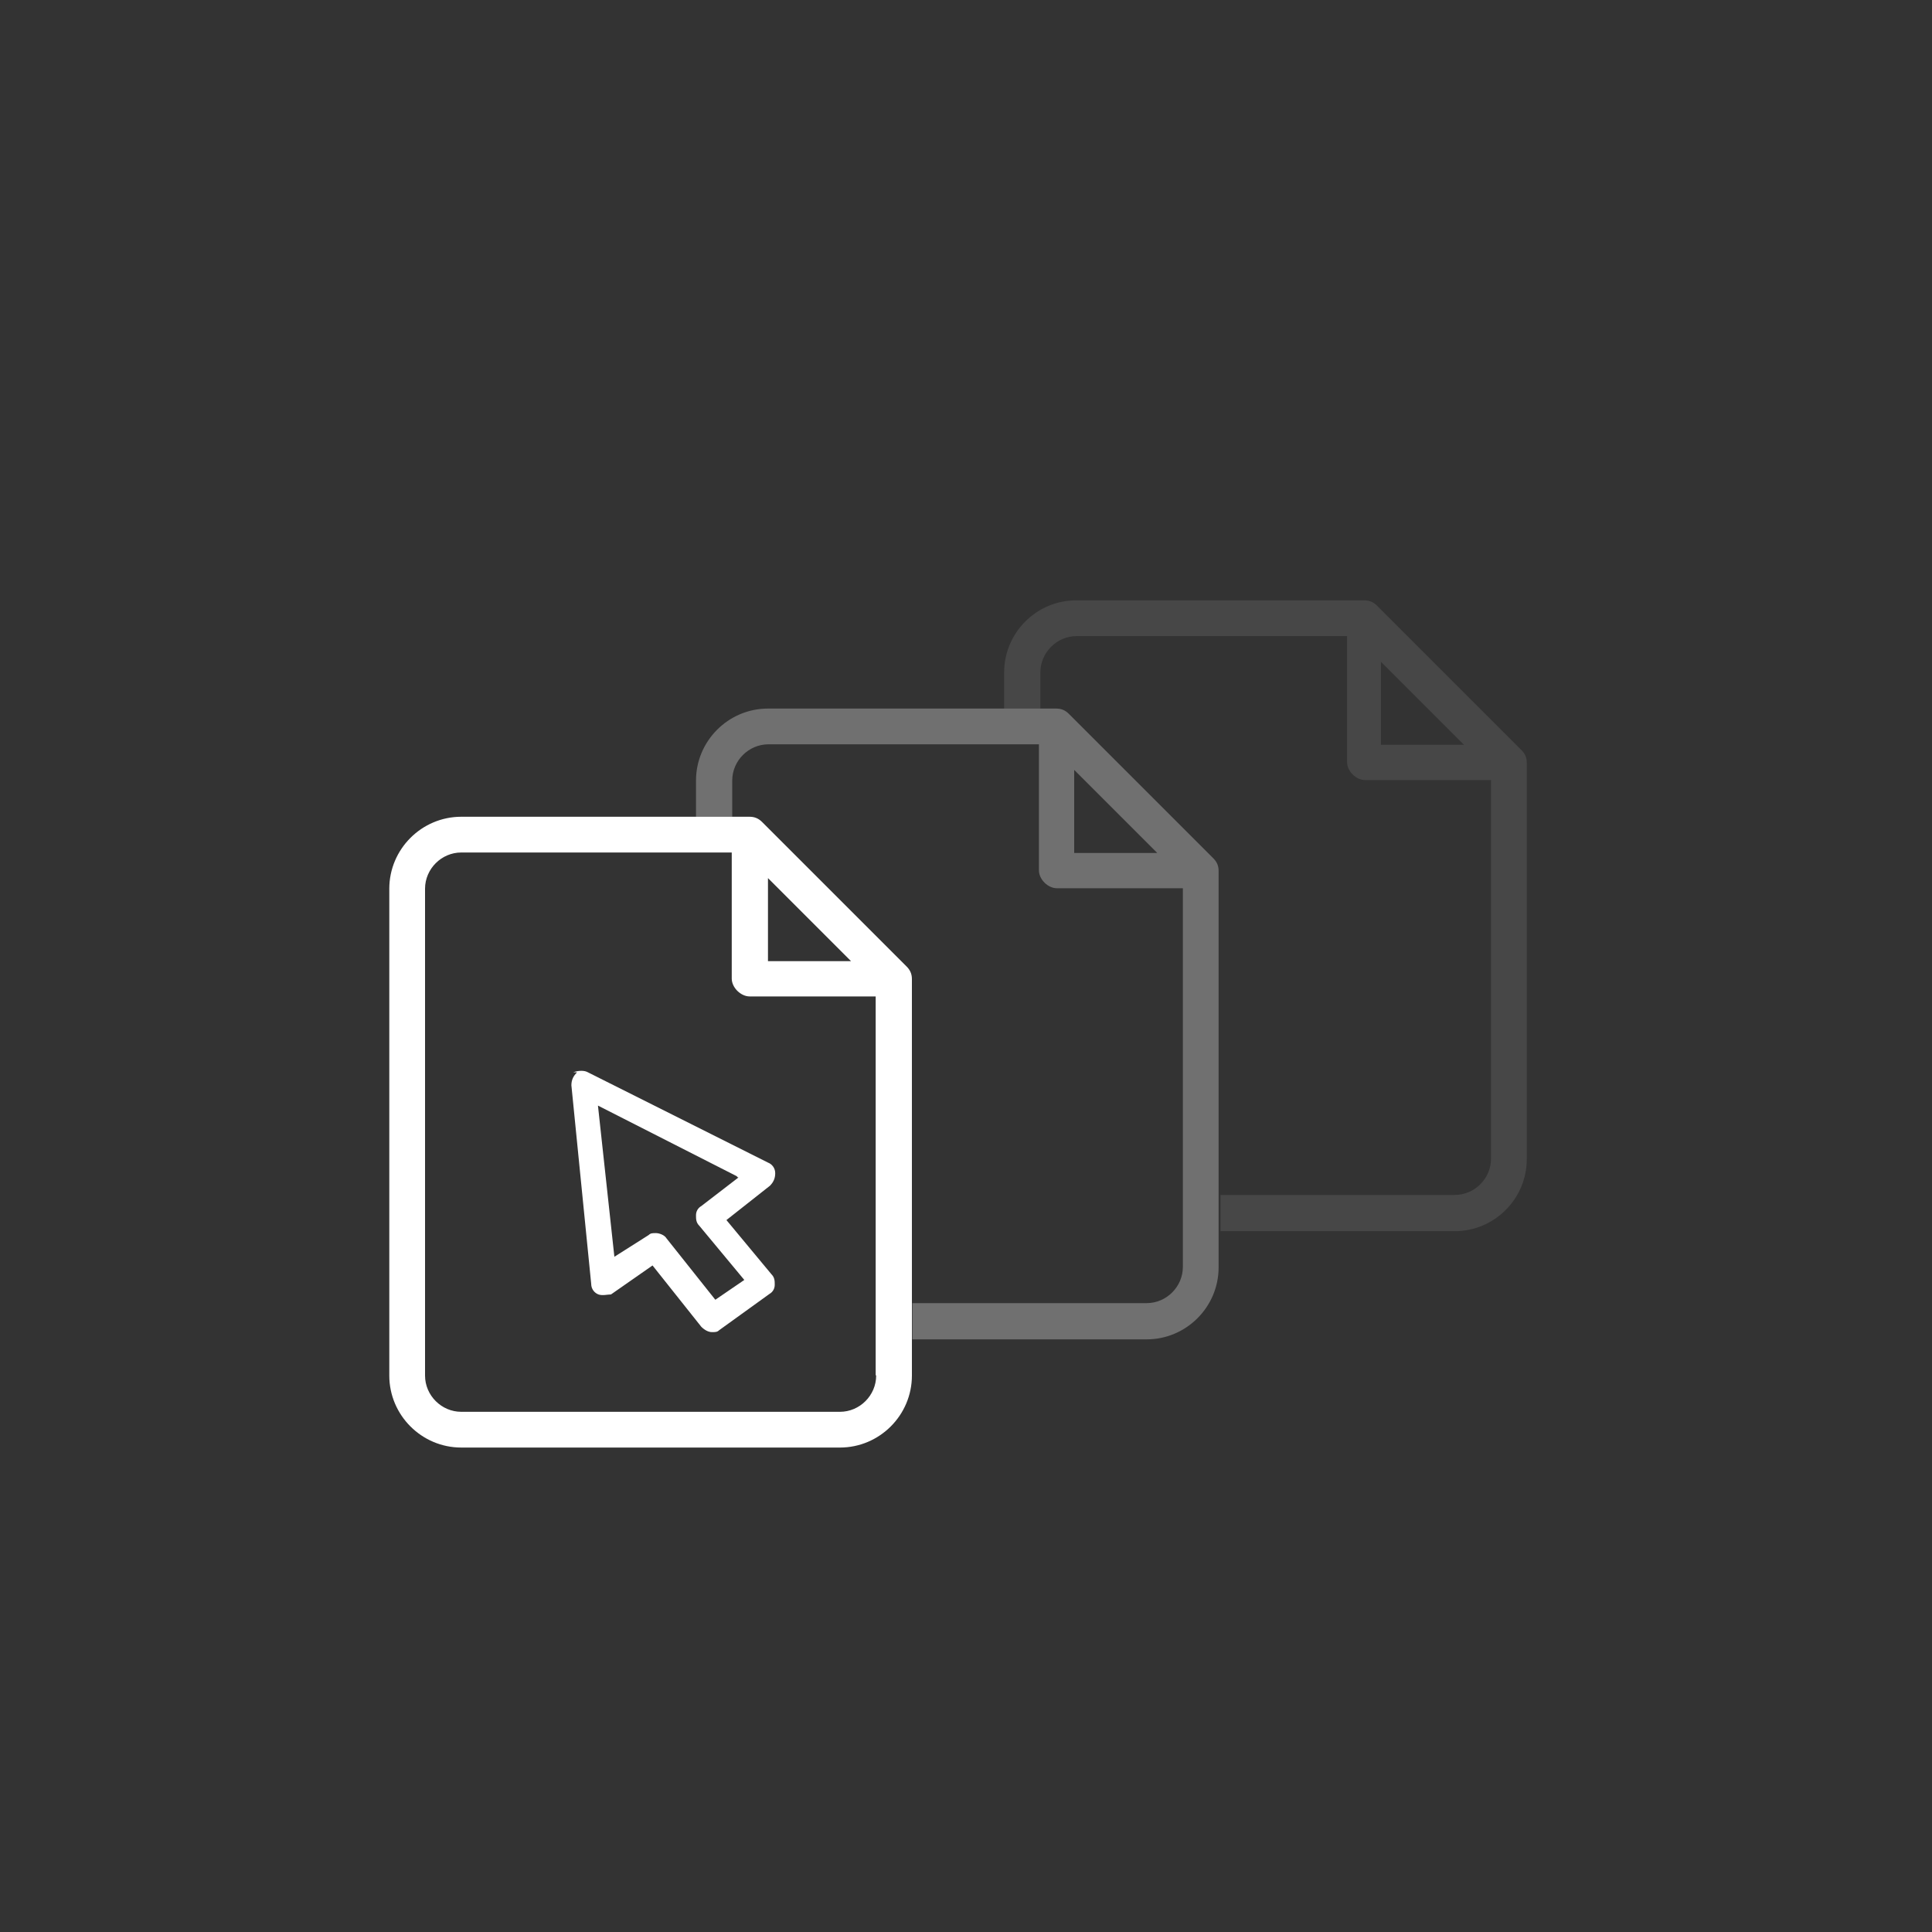 <?xml version="1.0" encoding="UTF-8"?>
<svg xmlns="http://www.w3.org/2000/svg" version="1.1" viewBox="0 0 400 400">
  <rect x="0" y="0" width="400" height="400" fill="#333333" stroke="none"/>
  <defs>
    <style>
      .cls-1 {
        opacity: .1;
      }

      .cls-1, .cls-2 {
        isolation: isolate;
      }

      .cls-1, .cls-2, .cls-3 {
        fill: #fff;
      }

      .cls-2 {
        opacity: .3;
      }
    </style>
  </defs>
  <!-- Generator: Adobe Illustrator 28.7.1, SVG Export Plug-In . SVG Version: 1.2.0 Build 142)  -->
  <g>
    <g id="Layer_1">
      <g id="Layer_1-2">
        <g id="ikonki_flat">
          <g>
            <path class="cls-1" d="M315,155.3l-29.9-29.9c-.7-.7-1.5-1.1-2.6-1.1h-59.7c-8.2,0-14.9,6.7-14.9,14.9v7.5h7.5v-7.5c0-4.1,3.4-7.5,7.5-7.5h56v26.1c0,1.9,1.9,3.7,3.7,3.7h26.1v78.4c0,4.1-3.4,7.5-7.5,7.5h-48.5v7.5h48.5c8.2,0,14.9-6.7,14.9-14.9v-82.1c0-1.1-.4-1.9-1.1-2.6h0ZM285.9,154.2v-17.2l17.2,17.2h-17.2Z"/>
            <path class="cls-2" d="M252.3,180.3c0-1.1-.4-1.9-1.1-2.6l-29.9-29.9c-.7-.7-1.5-1.1-2.6-1.1h-59.7c-8.2,0-14.9,6.7-14.9,14.9v7.5h7.5v-7.5c0-4.1,3.4-7.5,7.5-7.5h56v26.1c0,1.9,1.9,3.7,3.7,3.7h26.1v78.4c0,4.1-3.4,7.5-7.5,7.5h-48.5v7.5h48.5c8.2,0,14.9-6.7,14.9-14.9v-82.1h0ZM222.4,176.6v-17.2l17.2,17.2h-17.2Z"/>
            <path class="cls-3" d="M188.8,202.7c0-1.1-.4-1.9-1.1-2.6l-29.9-29.9c-.7-.7-1.5-1.1-2.6-1.1h-59.7c-8.2,0-14.9,6.7-14.9,14.9v100.8c0,8.2,6.7,14.9,14.9,14.9h78.4c8.2,0,14.9-6.7,14.9-14.9v-82.1h0ZM159,181.8l17.2,17.2h-17.2v-17.2ZM181.4,284.8c0,4.1-3.4,7.5-7.5,7.5h-78.4c-4.1,0-7.5-3.4-7.5-7.5v-100.8c0-4.1,3.4-7.5,7.5-7.5h56v26.1c0,1.9,1.9,3.7,3.7,3.7h26.1v78.4h0Z"/>
            <path class="cls-3" d="M136.2,255.3"/>
            <path class="cls-3" d="M119.4,222.1c-.7.7-1.1,1.5-1.1,2.6l4.1,41.1c0,1.1.7,1.9,1.5,2.2s1.9,0,2.6,0l8.6-6,10.1,12.7c.7.7,1.5,1.1,2.2,1.1h0c.7,0,1.1,0,1.5-.4l10.4-7.5c.7-.4,1.1-1.1,1.1-1.9s0-1.5-.7-2.2l-9.3-11.2,9-7.1c.7-.7,1.1-1.5,1.1-2.6s-.7-1.9-1.5-2.2l-37.3-18.7c-.7-.4-1.9-.4-3,0h.7,0ZM153,243.7l-7.8,6c-.7.4-1.1,1.1-1.1,1.9s0,1.5.7,2.2l9.3,11.2-6,4.1-10.1-12.7c-.4-.7-1.5-1.1-2.2-1.1s-1.1,0-1.5.4l-7.1,4.5-3.4-31.3,28.7,14.6.4.4v-.2h.1Z"/>
          </g>
        </g>
      </g>
    </g>
  </g>
</svg>